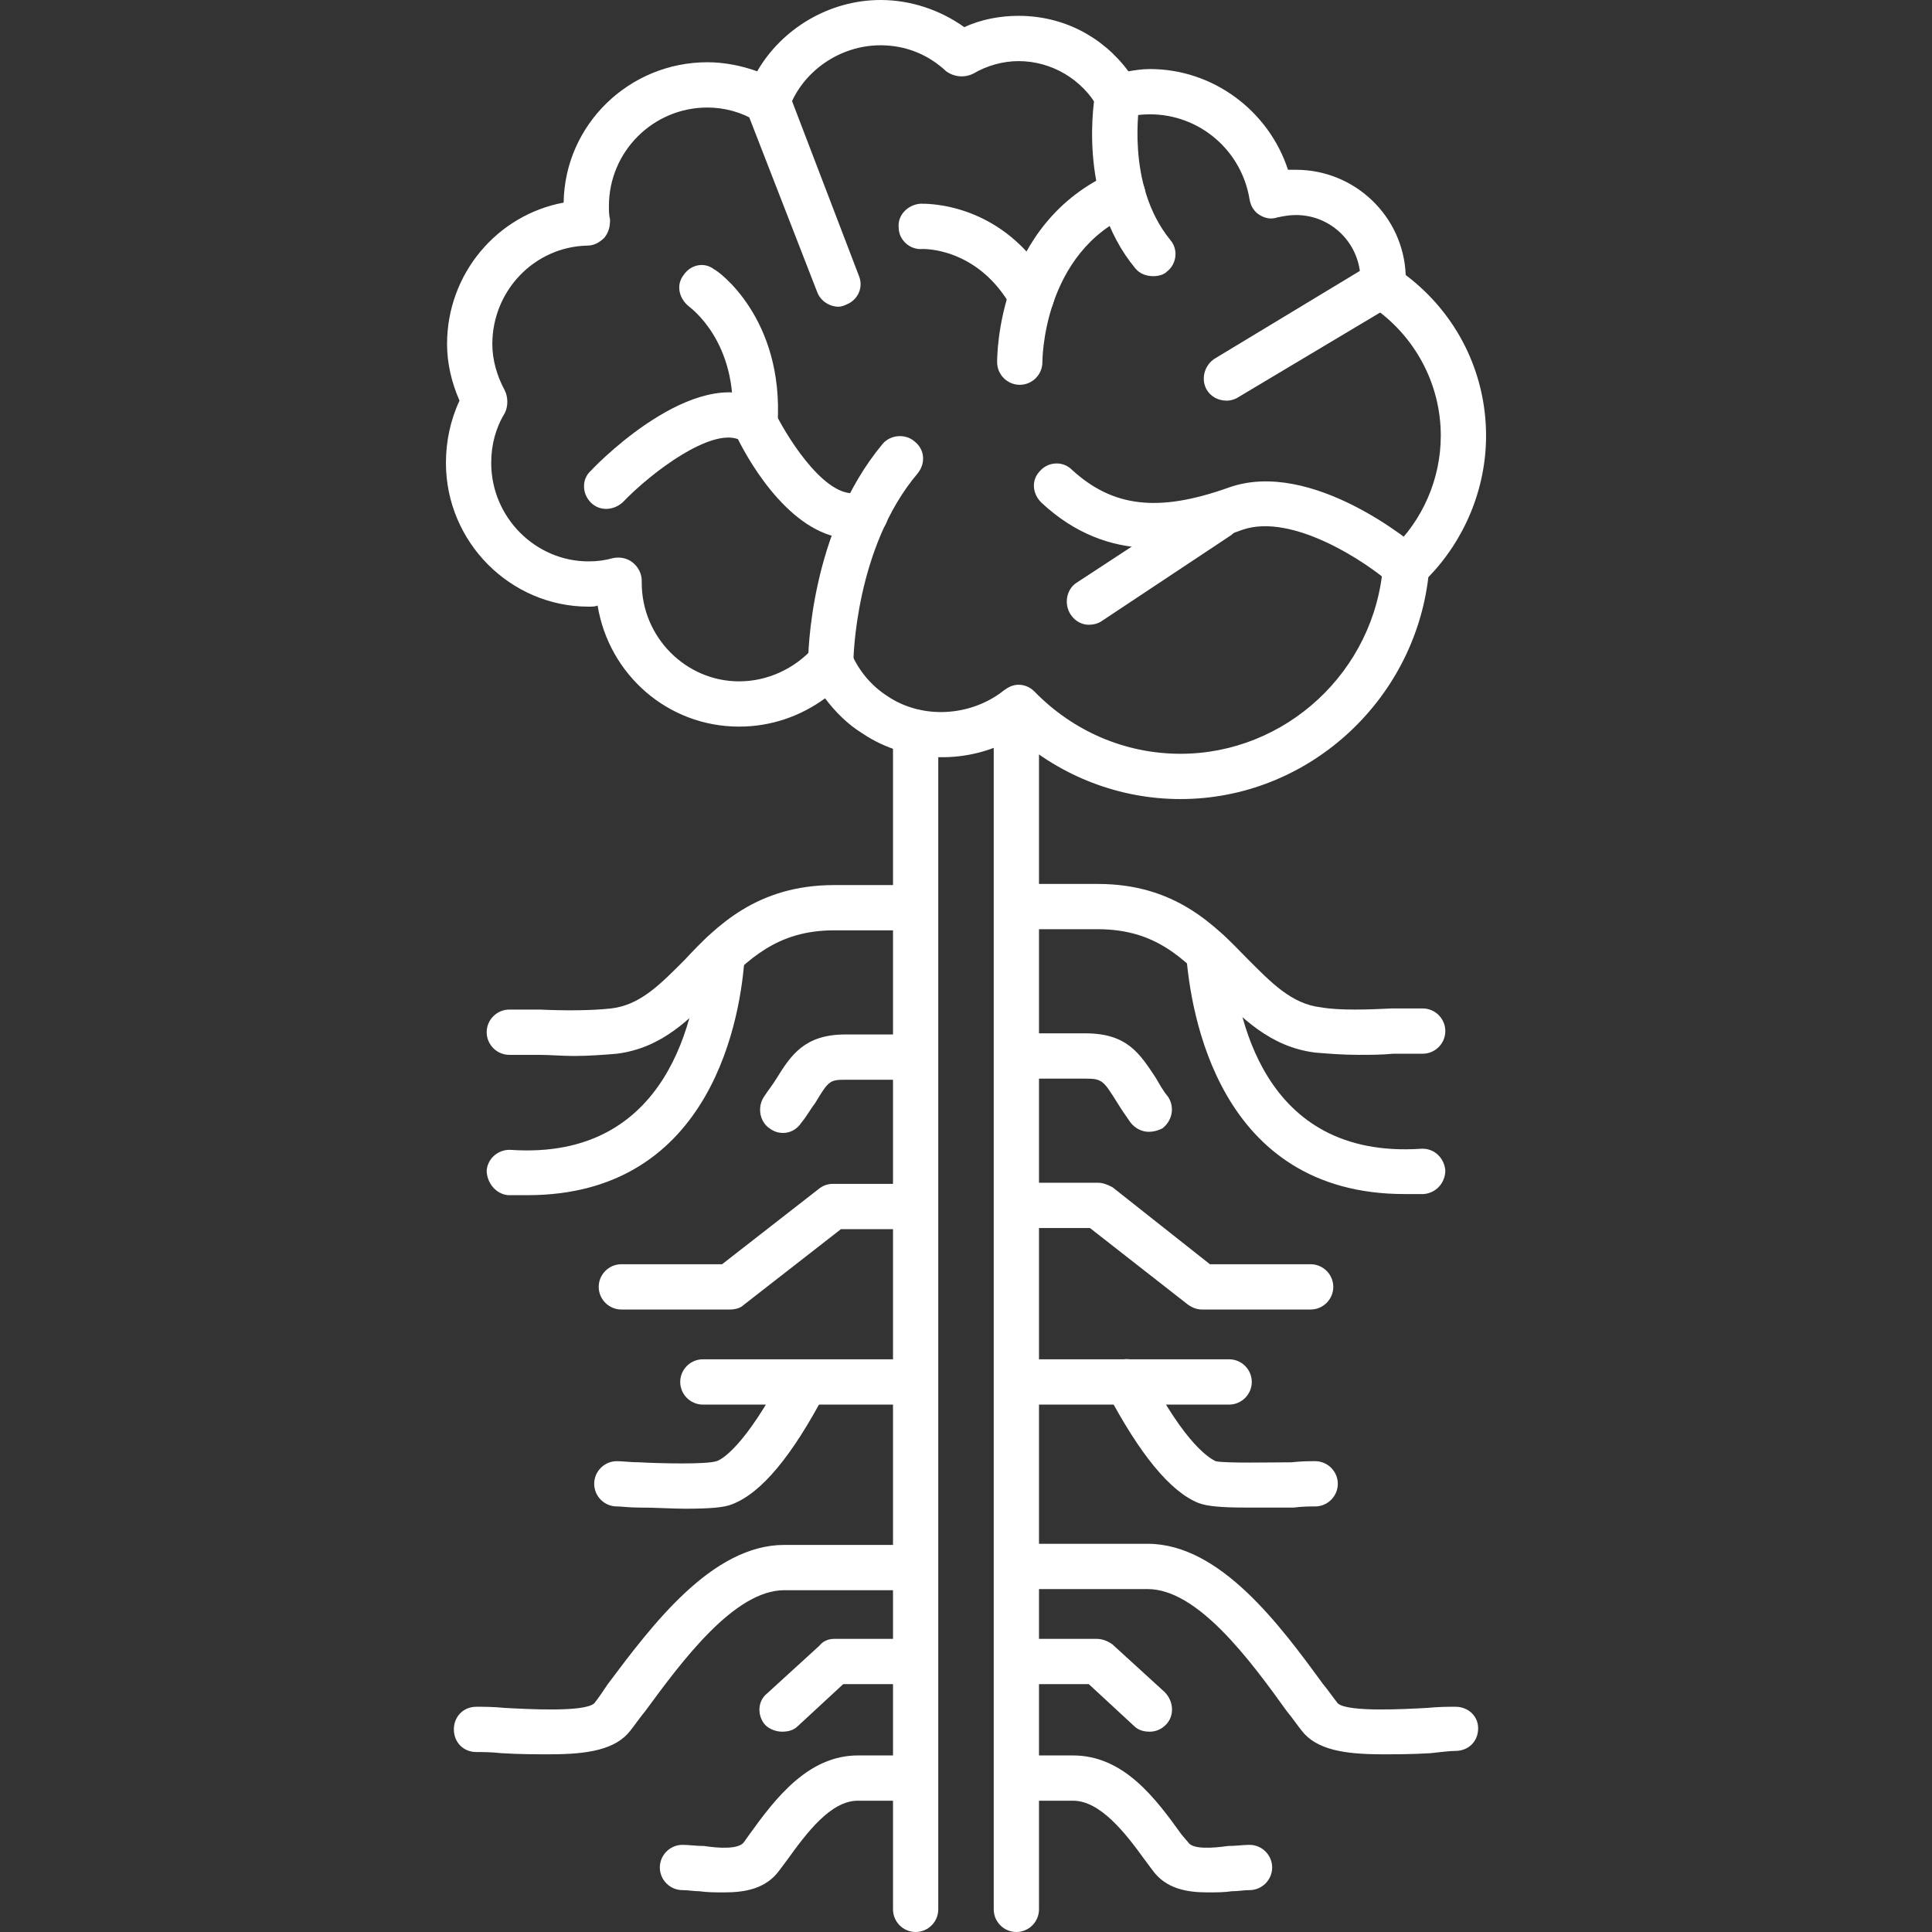 <svg xmlns="http://www.w3.org/2000/svg" xmlns:xlink="http://www.w3.org/1999/xlink" width="500" zoomAndPan="magnify" viewBox="0 0 375 375" height="500" preserveAspectRatio="xMidYMid meet" version="1.0"><rect x="0" y="0" width="375" height="375" fill="#333333" stroke="none"/><path fill="#ffffff" d="M 197.277 375 C 194.859 375 192.883 373.023 192.883 370.605 L 192.883 137.742 C 192.883 135.324 194.859 133.348 197.277 133.348 C 199.691 133.348 201.668 135.324 201.668 137.742 L 201.668 370.605 C 201.668 373.023 199.691 375 197.277 375 Z M 177.723 375 C 175.309 375 173.332 373.023 173.332 370.605 L 173.332 142.137 C 173.332 139.719 175.309 137.742 177.723 137.742 C 180.141 137.742 182.117 139.719 182.117 142.137 L 182.117 370.605 C 182.117 373.023 180.141 375 177.723 375 Z M 177.723 375 " fill-opacity="1" fill-rule="evenodd"/><path fill="#ffffff" d="M 263.621 204.746 C 260.766 204.746 257.91 204.527 255.273 204.305 C 246.484 203.207 240.992 197.496 235.719 192.223 C 229.789 186.07 224.297 180.359 213.094 180.359 L 198.375 180.359 C 195.957 180.359 193.98 178.383 193.98 175.965 C 193.98 173.551 195.957 171.574 198.375 171.574 L 213.094 171.574 C 228.031 171.574 235.719 179.48 242.09 186.07 C 246.703 190.684 250.66 194.859 256.371 195.52 C 260.105 196.176 265.598 195.957 270.211 195.738 C 272.188 195.738 274.164 195.738 276.141 195.738 C 278.559 195.738 280.535 197.715 280.535 200.133 C 280.535 202.547 278.559 204.527 276.141 204.527 C 274.387 204.527 272.406 204.527 270.43 204.527 C 268.234 204.746 265.816 204.746 263.621 204.746 Z M 263.621 204.746 " fill-opacity="1" fill-rule="evenodd"/><path fill="#ffffff" d="M 272.629 231.766 C 236.379 231.766 231.105 196.398 230.227 185.191 C 230.227 182.777 231.984 180.578 234.402 180.578 C 236.82 180.359 238.797 182.117 239.016 184.535 C 239.895 196.836 244.945 224.957 275.703 222.98 C 278.34 222.758 280.316 224.738 280.535 227.152 C 280.535 229.57 278.777 231.547 276.363 231.766 C 275.043 231.766 273.727 231.766 272.629 231.766 Z M 272.629 231.766 " fill-opacity="1" fill-rule="evenodd"/><path fill="#ffffff" d="M 222.98 219.684 C 221.66 219.684 220.344 219.023 219.465 217.926 C 218.367 216.387 217.488 215.07 216.828 213.973 C 214.191 209.797 213.973 209.359 210.676 209.359 L 198.375 209.359 C 195.957 209.359 193.98 207.383 193.98 204.965 C 193.98 202.547 195.957 200.57 198.375 200.57 L 210.676 200.57 C 218.805 200.57 221.223 204.527 224.297 209.141 C 224.957 210.238 225.613 211.555 226.715 212.875 C 228.031 214.852 227.594 217.488 225.613 219.023 C 224.738 219.465 223.859 219.684 222.98 219.684 Z M 222.98 219.684 " fill-opacity="1" fill-rule="evenodd"/><path fill="#ffffff" d="M 254.395 254.176 L 233.305 254.176 C 232.207 254.176 231.328 253.734 230.668 253.297 L 211.555 238.355 L 198.375 238.355 C 195.957 238.355 193.98 236.379 193.98 233.965 C 193.98 231.547 195.957 229.57 198.375 229.57 L 213.094 229.57 C 214.191 229.57 215.07 230.008 215.949 230.449 L 234.844 245.387 L 254.395 245.387 C 256.809 245.387 258.789 247.363 258.789 249.781 C 258.789 252.195 256.809 254.176 254.395 254.176 Z M 254.395 254.176 " fill-opacity="1" fill-rule="evenodd"/><path fill="#ffffff" d="M 238.578 272.629 L 198.375 272.629 C 195.957 272.629 193.98 270.648 193.98 268.234 C 193.98 265.816 195.957 263.84 198.375 263.84 L 238.578 263.84 C 240.992 263.84 242.969 265.816 242.969 268.234 C 242.969 270.648 240.992 272.629 238.578 272.629 Z M 238.578 272.629 " fill-opacity="1" fill-rule="evenodd"/><path fill="#ffffff" d="M 241.871 292.617 C 237.258 292.617 234.402 292.398 232.645 291.738 C 227.152 289.543 221.223 282.293 214.852 270.211 C 213.754 268.016 214.633 265.379 216.828 264.281 C 218.805 263.18 221.441 264.059 222.758 266.258 C 230.227 280.754 235.062 283.172 235.941 283.613 C 237.699 284.051 246.926 283.832 250.66 283.832 C 252.637 283.613 254.176 283.613 255.273 283.613 C 257.688 283.613 259.668 285.59 259.668 288.004 C 259.668 290.422 257.688 292.398 255.273 292.398 C 254.395 292.398 252.855 292.398 251.098 292.617 C 247.363 292.617 244.508 292.617 241.871 292.617 Z M 241.871 292.617 " fill-opacity="1" fill-rule="evenodd"/><path fill="#ffffff" d="M 268.234 340.508 C 260.984 340.508 255.492 339.633 252.637 335.895 C 251.758 334.797 250.879 333.48 249.781 332.16 C 242.531 322.055 232.426 308.438 222.758 308.438 L 198.375 308.438 C 195.957 308.438 193.98 306.457 193.98 304.043 C 193.98 301.625 195.957 299.648 198.375 299.648 L 222.758 299.648 C 236.82 299.648 248.461 315.465 256.809 326.891 C 257.91 328.207 258.789 329.527 259.668 330.625 C 261.645 332.383 272.848 331.723 277.02 331.504 C 279.219 331.281 281.195 331.281 282.512 331.281 C 284.93 331.281 286.906 333.039 286.906 335.457 C 286.906 338.094 284.93 339.852 282.512 339.852 C 281.414 339.852 279.656 340.07 277.68 340.289 C 274.164 340.508 271.09 340.508 268.234 340.508 Z M 268.234 340.508 " fill-opacity="1" fill-rule="evenodd"/><path fill="#ffffff" d="M 223.199 336.117 C 222.102 336.117 221 335.895 220.121 335.016 L 211.336 326.891 L 198.375 326.891 C 195.957 326.891 193.98 324.91 193.98 322.496 C 193.98 320.078 195.957 318.102 198.375 318.102 L 212.875 318.102 C 213.973 318.102 215.07 318.543 215.949 319.199 L 226.055 328.426 C 227.812 330.184 228.031 333.039 226.273 334.797 C 225.395 335.676 224.297 336.117 223.199 336.117 Z M 223.199 336.117 " fill-opacity="1" fill-rule="evenodd"/><path fill="#ffffff" d="M 234.402 367.312 C 230.449 367.312 226.273 366.652 223.637 362.918 L 222.32 361.16 C 218.367 355.668 213.531 349.516 208.262 349.516 L 198.375 349.516 C 195.957 349.516 193.98 347.539 193.98 345.121 C 193.98 342.707 195.957 340.73 198.375 340.73 L 208.262 340.73 C 218.145 340.73 224.297 349.078 229.352 356.105 L 230.668 357.645 C 231.547 358.965 235.281 358.742 238.355 358.305 C 239.895 358.305 241.211 358.086 242.531 358.086 C 244.945 358.086 246.926 360.062 246.926 362.477 C 246.926 364.895 244.945 366.871 242.531 366.871 C 241.434 366.871 240.332 367.09 239.016 367.09 C 237.699 367.312 235.941 367.312 234.402 367.312 Z M 234.402 367.312 " fill-opacity="1" fill-rule="evenodd"/><path fill="#ffffff" d="M 111.379 204.965 C 108.965 204.965 106.766 204.746 104.57 204.746 C 102.594 204.746 100.613 204.746 98.859 204.746 C 96.441 204.746 94.465 202.77 94.465 200.352 C 94.465 197.934 96.441 195.957 98.859 195.957 C 100.613 195.957 102.812 195.957 104.789 195.957 C 109.402 196.176 114.676 196.176 118.629 195.738 C 124.34 195.078 128.297 190.906 132.91 186.293 C 139.059 179.703 146.969 171.793 161.906 171.793 L 176.406 171.793 C 178.824 171.793 180.801 173.77 180.801 176.188 C 180.801 178.602 178.824 180.578 176.406 180.578 L 161.906 180.578 C 150.703 180.578 145.211 186.293 139.059 192.441 C 134.008 197.715 128.516 203.426 119.727 204.527 C 117.09 204.746 114.234 204.965 111.379 204.965 Z M 111.379 204.965 " fill-opacity="1" fill-rule="evenodd"/><path fill="#ffffff" d="M 102.371 231.984 C 101.055 231.984 99.957 231.984 98.637 231.984 C 96.223 231.766 94.465 229.57 94.465 227.152 C 94.684 224.738 96.879 222.98 99.297 223.199 C 129.832 225.176 135.105 197.055 135.984 184.754 C 135.984 182.336 138.18 180.578 140.598 180.801 C 143.016 180.801 144.773 182.996 144.551 185.414 C 143.895 196.617 138.621 231.984 102.371 231.984 Z M 102.371 231.984 " fill-opacity="1" fill-rule="evenodd"/><path fill="#ffffff" d="M 152.02 219.902 C 151.141 219.902 150.262 219.684 149.387 219.023 C 147.406 217.707 146.969 214.852 148.285 212.875 C 149.164 211.555 150.043 210.457 150.703 209.359 C 153.559 204.746 156.195 200.789 164.105 200.789 L 176.406 200.789 C 178.824 200.789 180.801 202.77 180.801 205.184 C 180.801 207.602 178.824 209.578 176.406 209.578 L 164.105 209.578 C 161.027 209.578 160.809 209.797 158.172 214.191 C 157.293 215.289 156.633 216.609 155.535 217.926 C 154.656 219.246 153.34 219.902 152.02 219.902 Z M 152.02 219.902 " fill-opacity="1" fill-rule="evenodd"/><path fill="#ffffff" d="M 141.695 254.176 L 120.605 254.176 C 118.191 254.176 116.211 252.195 116.211 249.781 C 116.211 247.363 118.191 245.387 120.605 245.387 L 140.156 245.387 L 159.051 230.668 C 159.93 230.008 160.809 229.789 161.688 229.789 L 176.406 229.789 C 178.824 229.789 180.801 231.766 180.801 234.184 C 180.801 236.598 178.824 238.578 176.406 238.578 L 163.227 238.578 L 144.332 253.297 C 143.672 253.953 142.574 254.176 141.695 254.176 Z M 141.695 254.176 " fill-opacity="1" fill-rule="evenodd"/><path fill="#ffffff" d="M 176.406 272.629 L 136.422 272.629 C 134.008 272.629 132.031 270.648 132.031 268.234 C 132.031 265.816 134.008 263.84 136.422 263.84 L 176.406 263.84 C 178.824 263.84 180.801 265.816 180.801 268.234 C 180.801 270.648 178.824 272.629 176.406 272.629 Z M 176.406 272.629 " fill-opacity="1" fill-rule="evenodd"/><path fill="#ffffff" d="M 132.91 292.84 C 130.492 292.84 127.418 292.617 123.902 292.617 C 122.145 292.617 120.605 292.398 119.727 292.398 C 117.312 292.398 115.332 290.422 115.332 288.004 C 115.332 285.59 117.312 283.613 119.727 283.613 C 120.824 283.613 122.363 283.832 124.121 283.832 C 128.074 284.051 137.082 284.27 139.059 283.613 C 139.938 283.391 144.551 280.977 152.242 266.258 C 153.34 264.059 155.977 263.402 158.172 264.5 C 160.367 265.598 161.246 268.234 160.148 270.43 C 153.777 282.512 147.848 289.762 142.137 291.961 C 140.598 292.617 137.742 292.84 132.91 292.84 Z M 132.91 292.84 " fill-opacity="1" fill-rule="evenodd"/><path fill="#ffffff" d="M 106.766 340.508 C 103.91 340.508 100.836 340.508 97.32 340.289 C 95.344 340.07 93.586 340.07 92.488 340.07 C 89.852 340.07 88.094 338.094 88.094 335.676 C 88.094 333.262 89.852 331.281 92.488 331.281 C 93.805 331.281 95.781 331.281 97.98 331.504 C 102.152 331.723 113.355 332.383 115.332 330.625 C 116.211 329.527 117.09 328.207 117.969 326.891 C 126.539 315.465 138.18 299.867 152.242 299.867 L 176.406 299.867 C 178.824 299.867 180.801 301.844 180.801 304.262 C 180.801 306.68 178.824 308.656 176.406 308.656 L 152.242 308.656 C 142.574 308.656 132.469 322.277 125.219 332.16 C 124.121 333.48 123.242 334.797 122.363 335.895 C 119.508 339.633 114.016 340.508 106.766 340.508 Z M 106.766 340.508 " fill-opacity="1" fill-rule="evenodd"/><path fill="#ffffff" d="M 151.801 336.117 C 150.703 336.117 149.387 335.676 148.508 334.797 C 146.969 333.039 146.969 330.184 148.945 328.648 L 159.051 319.422 C 159.711 318.543 160.809 318.102 161.906 318.102 L 176.406 318.102 C 178.824 318.102 180.801 320.078 180.801 322.496 C 180.801 324.91 178.824 326.891 176.406 326.891 L 163.664 326.891 L 154.879 335.016 C 154 335.895 152.898 336.117 151.801 336.117 Z M 151.801 336.117 " fill-opacity="1" fill-rule="evenodd"/><path fill="#ffffff" d="M 140.598 367.312 C 138.84 367.312 137.301 367.312 135.766 367.09 C 134.668 367.09 133.566 366.871 132.469 366.871 C 130.051 366.871 128.074 364.895 128.074 362.477 C 128.074 360.062 130.051 358.086 132.469 358.086 C 133.789 358.086 135.105 358.305 136.645 358.305 C 139.5 358.742 143.234 358.965 144.332 357.645 L 145.43 356.105 C 150.484 349.078 156.855 340.73 166.52 340.73 L 176.406 340.73 C 178.824 340.73 180.801 342.707 180.801 345.121 C 180.801 347.539 178.824 349.516 176.406 349.516 L 166.52 349.516 C 161.246 349.516 156.633 355.668 152.68 361.16 L 151.363 362.918 C 148.727 366.652 144.551 367.312 140.598 367.312 Z M 140.598 367.312 " fill-opacity="1" fill-rule="evenodd"/><path fill="#ffffff" d="M 229.129 155.098 C 217.266 155.098 206.062 150.703 197.277 143.016 C 188.27 148.508 176.188 148.285 167.398 142.355 C 164.543 140.598 162.125 138.18 160.148 135.543 C 155.316 139.059 149.605 141.035 143.453 141.035 C 129.613 141.035 118.191 130.93 115.992 117.531 C 115.555 117.75 114.895 117.75 114.234 117.75 C 99.078 117.75 86.555 105.227 86.555 89.852 C 86.555 85.676 87.434 81.504 89.191 77.77 C 87.652 74.254 86.773 70.52 86.773 66.785 C 86.773 53.164 96.441 41.738 109.402 39.324 C 109.621 24.164 122.145 12.082 137.301 12.082 C 140.598 12.082 143.895 12.742 146.969 13.84 C 151.801 5.492 161.027 0 170.914 0 C 176.844 0 182.559 1.977 187.172 5.273 C 190.465 3.734 194.199 3.074 197.715 3.074 C 206.281 3.074 213.973 7.031 219.023 13.84 C 220.344 13.621 221.66 13.402 223.199 13.402 C 235.5 13.402 246.266 21.527 250 32.953 C 250.66 32.953 251.098 32.953 251.539 32.953 C 262.961 32.953 272.406 41.961 272.848 53.383 C 282.734 60.852 288.445 72.277 288.445 84.578 C 288.445 94.902 284.27 104.789 277.242 112.039 C 274.387 136.203 253.734 155.098 229.129 155.098 Z M 197.715 132.91 C 198.812 132.91 199.914 133.348 200.789 134.227 C 208.262 141.914 218.367 146.309 229.129 146.309 C 249.562 146.309 266.914 130.273 268.453 109.621 C 268.672 108.523 269.113 107.645 269.992 106.766 C 276.141 101.055 279.656 92.926 279.656 84.578 C 279.656 74.473 274.605 65.027 266.035 59.316 C 264.719 58.438 264.059 56.898 264.059 55.359 C 264.059 54.922 264.059 54.703 264.059 54.262 C 264.059 47.453 258.566 41.738 251.539 41.738 C 250.219 41.738 249.121 41.961 248.023 42.18 C 246.703 42.617 245.605 42.398 244.508 41.738 C 243.41 41.082 242.75 39.98 242.531 38.664 C 240.992 29.219 232.863 22.188 223.199 22.188 C 221.441 22.188 219.684 22.406 218.145 22.848 C 216.168 23.508 214.191 22.629 213.094 20.871 C 210.016 15.379 204.086 11.863 197.715 11.863 C 194.641 11.863 191.562 12.742 188.93 14.281 C 187.172 15.156 185.191 14.938 183.656 13.84 C 180.141 10.543 175.746 8.789 170.914 8.789 C 163.004 8.789 155.754 13.84 153.121 21.09 C 152.68 22.406 151.582 23.285 150.484 23.727 C 149.164 24.164 147.848 23.945 146.75 23.508 C 143.895 21.75 140.598 20.871 137.301 20.871 C 126.758 20.871 118.191 29.438 118.191 39.98 C 118.191 40.859 118.191 41.738 118.41 42.617 C 118.41 43.938 118.191 45.035 117.312 46.133 C 116.434 47.012 115.332 47.672 114.016 47.672 C 103.691 47.891 95.562 56.457 95.562 66.785 C 95.562 69.859 96.441 72.934 97.98 75.789 C 98.637 77.109 98.637 78.867 97.98 80.184 C 96.223 83.039 95.344 86.336 95.344 89.852 C 95.344 100.395 103.91 108.965 114.234 108.965 C 115.992 108.965 117.531 108.742 119.07 108.305 C 120.387 108.086 121.703 108.305 122.805 109.184 C 123.902 110.062 124.562 111.379 124.562 112.699 L 124.562 113.137 C 124.562 123.684 133.129 132.25 143.453 132.25 C 148.945 132.25 154.219 129.832 157.953 125.66 C 158.832 124.562 160.367 123.902 161.906 124.121 C 163.445 124.34 164.543 125.438 165.203 126.758 C 166.738 130.273 169.156 133.129 172.23 135.105 C 179.043 139.719 188.488 139.059 194.859 134.008 C 195.738 133.348 196.617 132.91 197.715 132.91 Z M 197.715 132.91 " fill-opacity="1" fill-rule="evenodd"/><path fill="#ffffff" d="M 146.527 86.336 C 146.527 86.336 146.309 86.336 146.309 86.336 C 143.895 86.336 142.137 84.141 142.137 81.723 C 143.234 66.344 134.008 59.754 133.789 59.535 C 131.809 57.996 131.152 55.359 132.688 53.383 C 134.008 51.406 136.645 50.746 138.621 52.285 C 139.281 52.504 152.242 61.73 150.922 82.383 C 150.703 84.578 148.945 86.336 146.527 86.336 Z M 146.527 86.336 " fill-opacity="1" fill-rule="evenodd"/><path fill="#ffffff" d="M 165.422 104.57 C 154 104.57 145.648 90.07 143.234 85.238 C 137.961 83.262 126.977 91.168 120.824 97.539 C 119.07 99.078 116.434 99.297 114.676 97.539 C 112.918 95.781 112.918 92.926 114.676 91.387 C 116.871 88.973 136.422 69.641 148.945 78.426 C 149.605 78.867 150.262 79.527 150.484 80.184 C 153.34 85.895 160.809 97.32 166.738 95.562 C 169.156 94.684 171.574 96 172.23 98.418 C 172.891 100.836 171.574 103.25 169.375 103.91 C 168.059 104.352 166.738 104.57 165.422 104.57 Z M 165.422 104.57 " fill-opacity="1" fill-rule="evenodd"/><path fill="#ffffff" d="M 161.246 132.91 C 158.832 132.91 156.855 130.93 156.855 128.516 C 156.855 127.418 157.074 103.25 171.352 86.117 C 172.891 84.359 175.746 84.141 177.504 85.676 C 179.48 87.215 179.703 89.852 178.164 91.828 C 165.859 106.328 165.641 128.297 165.641 128.516 C 165.641 130.93 163.664 132.91 161.246 132.91 Z M 161.246 132.91 " fill-opacity="1" fill-rule="evenodd"/><path fill="#ffffff" d="M 272.848 114.457 C 271.969 114.457 270.871 114.016 269.992 113.355 C 265.379 109.184 250.879 99.516 241.211 102.812 C 230.008 106.984 215.289 109.844 202.109 97.539 C 200.352 95.781 200.133 93.145 201.891 91.387 C 203.426 89.633 206.281 89.41 208.039 91.168 C 215.949 98.418 224.738 99.516 238.355 94.684 C 254.613 88.754 274.824 105.887 275.703 106.766 C 277.68 108.305 277.898 110.941 276.141 112.918 C 275.262 113.797 274.164 114.457 272.848 114.457 Z M 272.848 114.457 " fill-opacity="1" fill-rule="evenodd"/><path fill="#ffffff" d="M 211.336 121.266 C 210.016 121.266 208.699 120.605 207.82 119.289 C 206.504 117.312 206.941 114.457 208.918 113.137 L 233.742 96.879 C 235.941 95.562 238.578 96.223 239.895 98.199 C 241.211 100.176 240.773 102.812 238.578 104.129 L 213.754 120.605 C 213.094 121.047 212.215 121.266 211.336 121.266 Z M 211.336 121.266 " fill-opacity="1" fill-rule="evenodd"/><path fill="#ffffff" d="M 238.137 77.77 C 236.598 77.77 235.062 77.109 234.184 75.57 C 233.086 73.594 233.742 70.957 235.719 69.641 L 266.258 51.188 C 268.453 50.086 271.09 50.746 272.406 52.723 C 273.508 54.922 272.848 57.559 270.871 58.875 L 240.332 77.109 C 239.676 77.547 238.797 77.77 238.137 77.77 Z M 238.137 77.77 " fill-opacity="1" fill-rule="evenodd"/><path fill="#ffffff" d="M 223.859 53.602 C 222.539 53.602 221.223 53.164 220.344 52.066 C 208.918 38.227 212.434 18.672 212.652 17.793 C 213.094 15.598 215.289 13.84 217.707 14.281 C 220.121 14.938 221.66 17.137 221.223 19.551 C 221.223 19.773 218.367 35.809 227.152 46.574 C 228.691 48.332 228.473 51.188 226.492 52.723 C 225.836 53.383 224.738 53.602 223.859 53.602 Z M 223.859 53.602 " fill-opacity="1" fill-rule="evenodd"/><path fill="#ffffff" d="M 197.934 74.691 C 195.52 74.691 193.543 72.715 193.543 70.297 C 193.543 69.199 193.543 43.277 216.168 33.391 C 218.367 32.512 221 33.613 221.879 35.809 C 222.98 38.004 221.879 40.641 219.684 41.52 C 202.328 48.988 202.328 70.078 202.328 70.297 C 202.328 72.715 200.352 74.691 197.934 74.691 Z M 197.934 74.691 " fill-opacity="1" fill-rule="evenodd"/><path fill="#ffffff" d="M 200.133 61.949 C 198.594 61.949 197.055 61.293 196.398 59.754 C 189.809 47.891 179.043 48.332 179.043 48.332 C 176.625 48.551 174.43 46.574 174.43 44.156 C 174.211 41.738 176.188 39.762 178.602 39.543 C 179.262 39.543 194.859 38.883 204.086 55.578 C 205.184 57.559 204.527 60.191 202.328 61.512 C 201.668 61.949 201.012 61.949 200.133 61.949 Z M 200.133 61.949 " fill-opacity="1" fill-rule="evenodd"/><path fill="#ffffff" d="M 162.785 59.535 C 161.027 59.535 159.27 58.438 158.613 56.68 L 144.773 21.09 C 143.895 18.895 144.992 16.477 147.406 15.598 C 149.605 14.719 152.242 15.816 153.121 18.016 L 166.738 53.602 C 167.617 55.801 166.52 58.215 164.324 59.094 C 163.883 59.316 163.227 59.535 162.785 59.535 Z M 162.785 59.535 " fill-opacity="1" fill-rule="evenodd"/></svg>